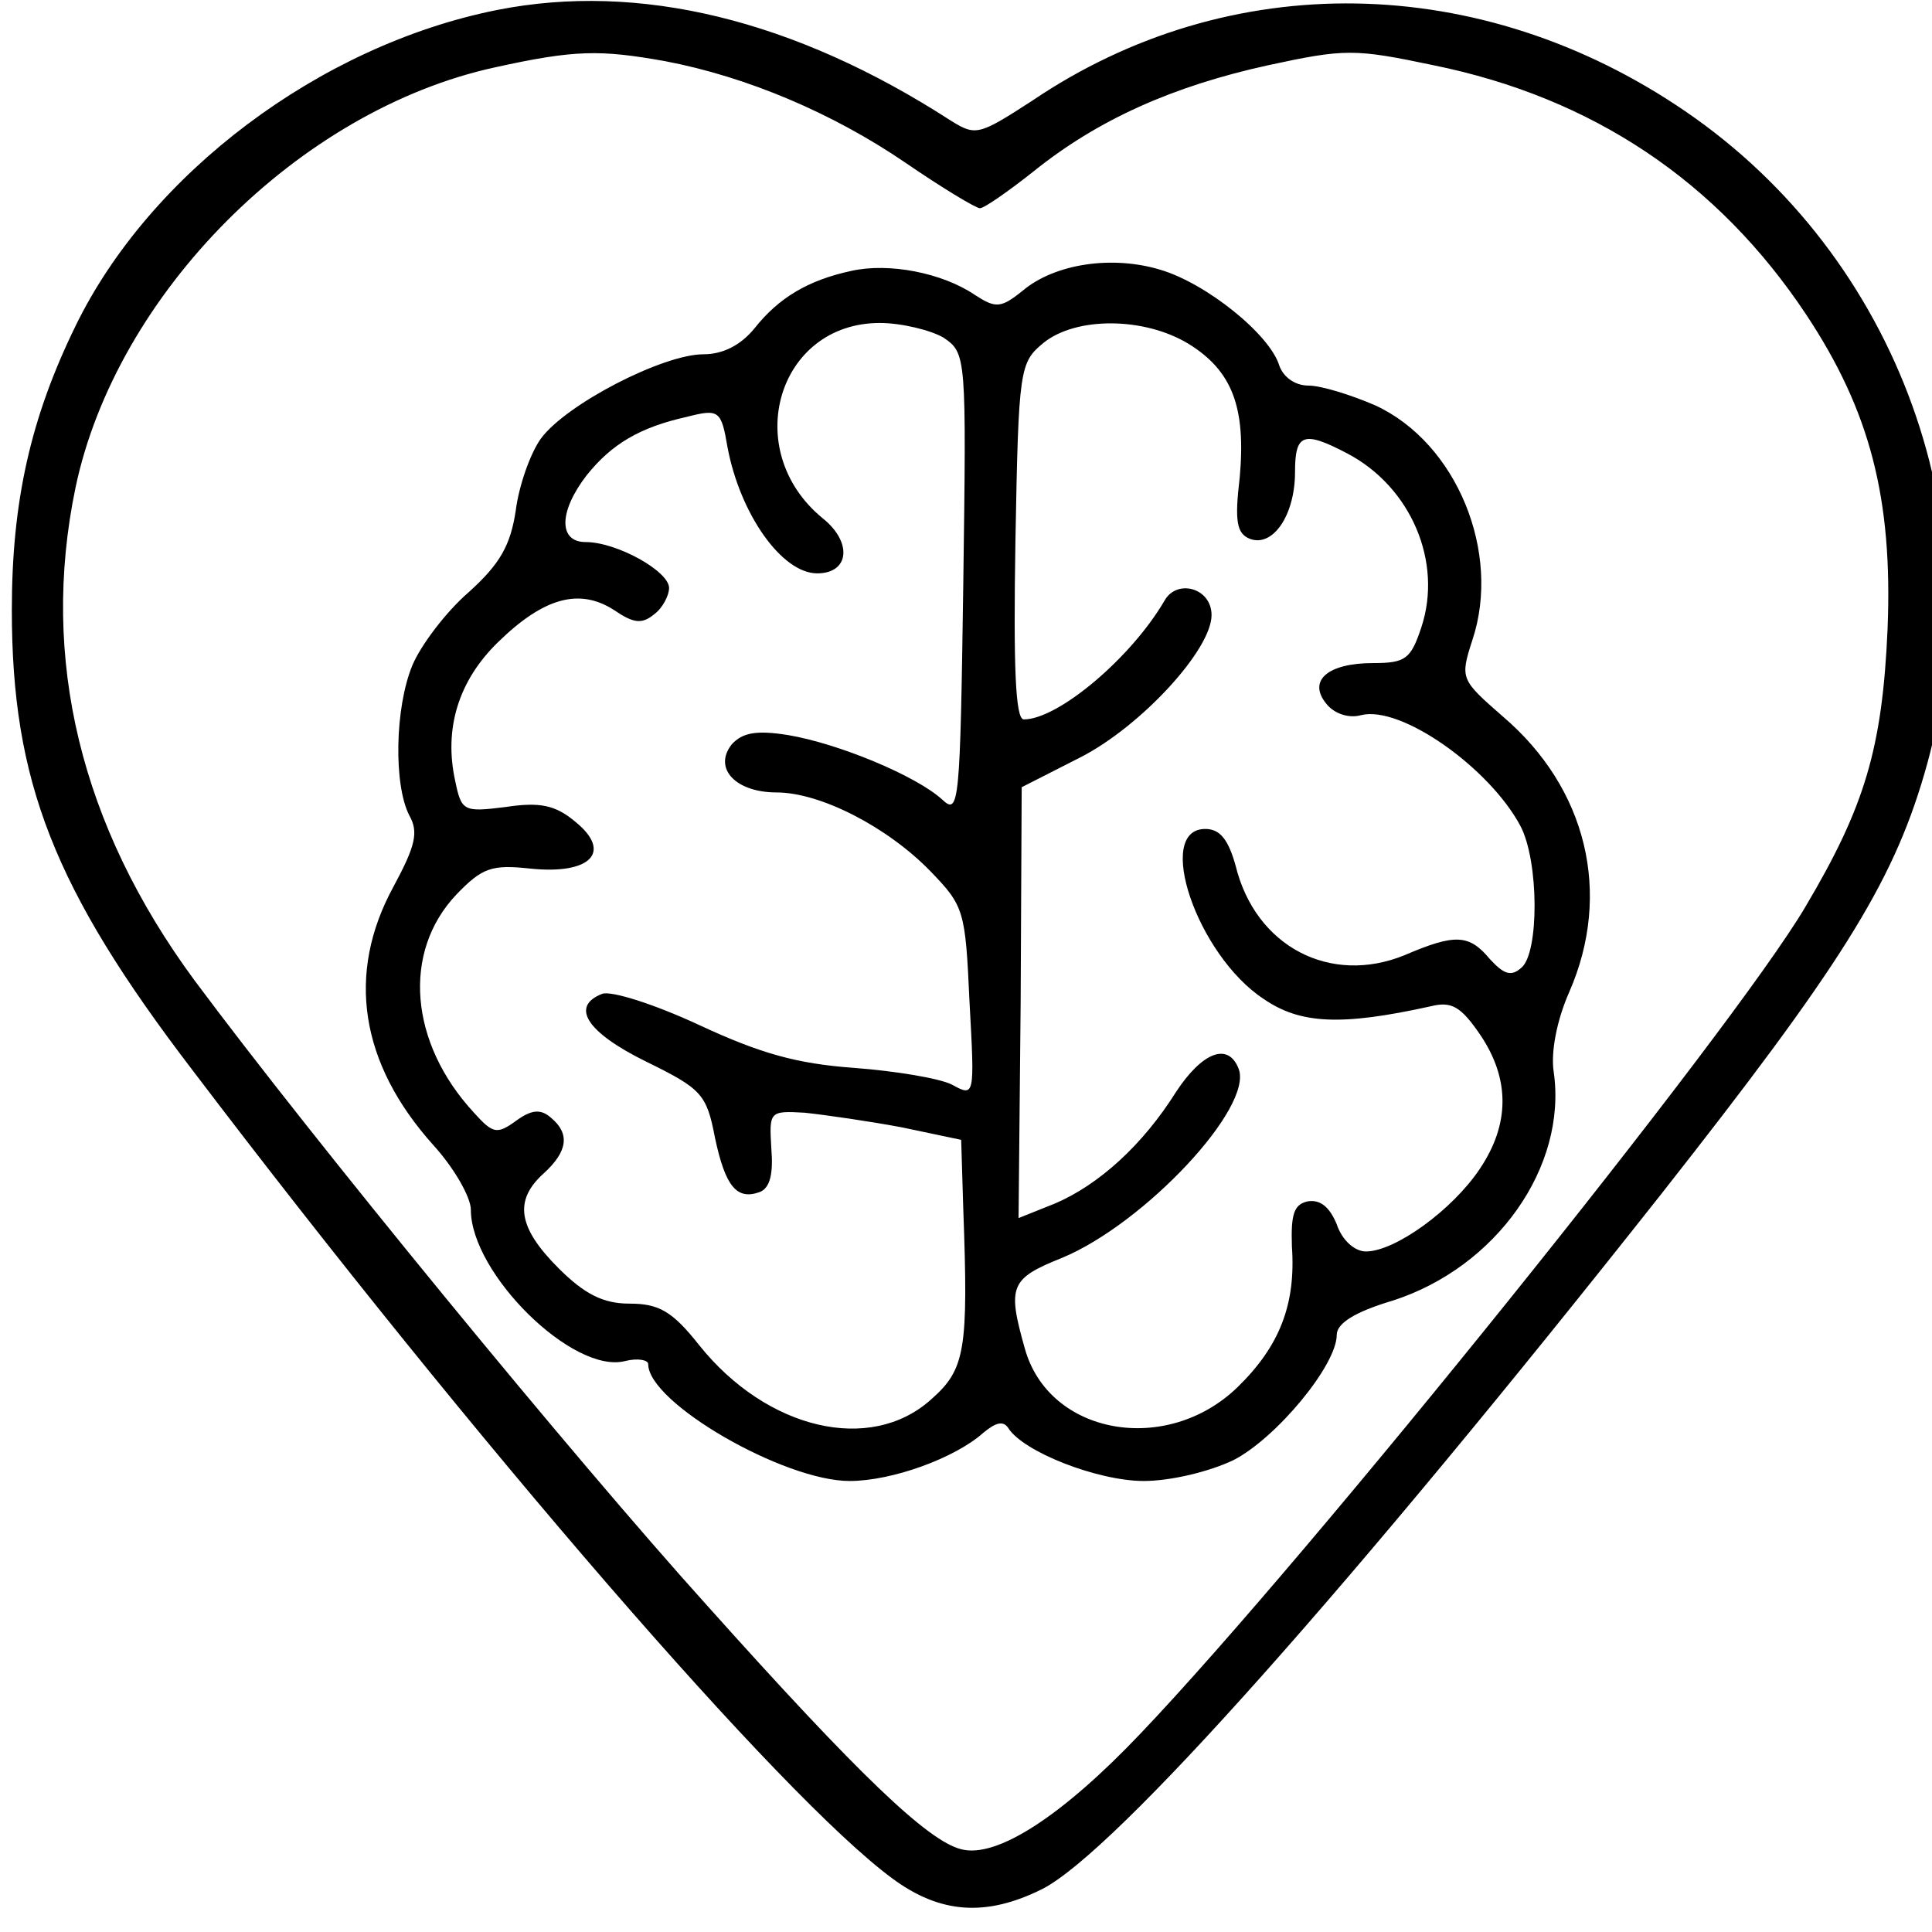 <?xml version="1.0" encoding="UTF-8" standalone="no"?>
<!-- Created with Inkscape (http://www.inkscape.org/) -->

<svg
   width="200"
   height="200"
   viewBox="0 0 200 200"
   version="1.1"
   id="svg1"
   xml:space="preserve"
   sodipodi:docname="psychologische-begeleiding.svg"
   inkscape:version="1.3.2 (091e20e, 2023-11-25)"
   xmlns:inkscape="http://www.inkscape.org/namespaces/inkscape"
   xmlns:sodipodi="http://sodipodi.sourceforge.net/DTD/sodipodi-0.dtd"
   xmlns="http://www.w3.org/2000/svg"
   xmlns:svg="http://www.w3.org/2000/svg"><sodipodi:namedview
     id="namedview1"
     pagecolor="#ffffff"
     bordercolor="#000000"
     borderopacity="0.25"
     inkscape:showpageshadow="2"
     inkscape:pageopacity="0.0"
     inkscape:pagecheckerboard="0"
     inkscape:deskcolor="#d1d1d1"
     inkscape:zoom="4.5519149"
     inkscape:cx="126.97953"
     inkscape:cy="101.82528"
     inkscape:window-width="2056"
     inkscape:window-height="1204"
     inkscape:window-x="0"
     inkscape:window-y="44"
     inkscape:window-maximized="0"
     inkscape:current-layer="svg1" /><defs
     id="defs1" /><g
     id="layer1"
     transform="matrix(3.857,0,0,3.857,-2.042,-2.042)"><g
       transform="matrix(0.028,0,0,-0.028,-6.153,53.998)"
       fill="#000000"
       stroke="none"
       id="g2"><path
         d="m 715,1900 c -170,-34 -333,-157 -404,-303 -43,-88 -61,-168 -61,-272 0,-164 40,-267 173,-441 271,-357 565,-697 671,-775 46,-34 90,-37 144,-10 70,36 296,290 593,666 170,216 221,296 252,402 70,236 -24,496 -229,636 -196,134 -437,138 -626,10 -51,-33 -54,-34 -78,-19 -150,97 -299,133 -435,106 z m 161,-49 c 79,-15 161,-50 230,-97 35,-24 68,-44 72,-44 4,0 27,16 51,35 62,50 134,82 225,102 74,16 83,16 159,0 152,-31 272,-111 357,-239 61,-92 83,-176 78,-301 -5,-115 -22,-171 -79,-267 -69,-117 -475,-622 -637,-792 -75,-79 -138,-120 -172,-111 -32,8 -98,71 -243,233 -130,144 -379,448 -492,600 -109,148 -148,308 -114,472 39,186 214,362 402,403 77,17 101,17 163,6 z"
         id="path1" /><path
         d="m 1055,1650 c -42,-9 -70,-26 -93,-55 -13,-16 -30,-25 -49,-25 -39,0 -132,-48 -156,-81 -10,-14 -21,-45 -24,-69 -5,-33 -15,-51 -45,-78 -22,-19 -46,-51 -54,-70 -17,-41 -18,-115 -3,-144 9,-16 6,-29 -15,-68 -46,-84 -32,-170 38,-248 20,-22 36,-50 36,-62 0,-61 98,-158 148,-145 12,3 22,1 22,-3 0,-37 130,-112 193,-112 41,0 101,22 128,46 12,10 19,12 24,5 14,-23 86,-51 130,-51 26,0 63,9 86,20 41,21 99,91 99,120 0,11 17,22 54,33 99,32 167,128 154,219 -3,19 3,50 15,77 41,94 17,195 -64,264 -40,35 -41,36 -29,73 28,84 -15,189 -93,225 -23,10 -52,19 -64,19 -13,0 -24,8 -28,19 -9,30 -70,79 -114,92 -46,14 -101,6 -132,-20 -21,-17 -26,-17 -46,-4 -31,21 -82,31 -118,23 z m 88,-64 c 22,-15 22,-17 19,-237 -3,-210 -4,-221 -20,-206 -25,23 -100,54 -148,62 -31,5 -44,2 -54,-9 -18,-23 4,-46 43,-46 42,0 106,-33 147,-75 33,-34 34,-38 38,-126 5,-91 5,-91 -17,-79 -12,6 -54,13 -94,16 -55,4 -90,14 -148,41 -43,20 -84,33 -93,30 -31,-12 -15,-37 42,-65 53,-26 58,-31 66,-73 10,-47 21,-60 43,-52 10,4 13,18 11,42 -2,35 -2,36 32,34 19,-2 61,-8 93,-14 l 57,-12 2,-66 c 5,-136 2,-154 -31,-183 -58,-52 -157,-29 -222,52 -26,33 -39,40 -67,40 -25,0 -43,9 -68,34 -39,39 -43,65 -14,91 23,21 25,38 7,53 -10,9 -19,8 -34,-3 -18,-13 -22,-12 -40,8 -62,67 -69,154 -17,209 25,26 34,29 71,25 58,-6 79,16 43,45 -19,16 -34,19 -67,14 -40,-5 -42,-4 -48,25 -11,50 3,96 41,133 44,43 78,52 111,31 19,-13 27,-14 39,-4 8,6 14,18 14,25 0,16 -50,44 -80,44 -26,0 -26,29 1,64 24,30 51,46 96,56 31,8 33,6 39,-29 12,-64 52,-121 86,-121 31,0 34,30 5,53 -79,65 -43,187 55,187 21,0 49,-7 61,-14 z m 235,-6 c 42,-26 55,-61 49,-128 -5,-42 -3,-54 10,-59 22,-8 43,23 43,64 0,37 8,40 50,18 61,-32 92,-104 71,-167 -10,-30 -15,-34 -46,-34 -44,0 -63,-17 -45,-39 8,-10 22,-14 33,-11 38,10 123,-50 153,-106 18,-34 18,-122 1,-136 -10,-9 -17,-6 -30,8 -20,24 -33,25 -82,4 -71,-29 -143,8 -162,86 -7,25 -15,35 -29,35 -49,0 -8,-121 56,-163 35,-24 74,-26 160,-7 20,5 29,0 48,-28 28,-42 28,-85 -1,-128 -26,-39 -81,-79 -109,-79 -11,0 -23,11 -28,26 -7,17 -16,24 -28,22 -13,-3 -16,-12 -15,-43 4,-56 -12,-96 -52,-135 -68,-66 -181,-46 -204,37 -17,60 -14,67 36,87 79,33 183,144 169,181 -10,26 -35,16 -60,-22 -32,-51 -74,-89 -116,-107 l -35,-14 2,206 1,207 57,29 c 58,30 125,103 125,136 0,26 -33,35 -45,14 -32,-55 -102,-114 -135,-114 -8,0 -10,50 -8,171 3,166 4,171 27,190 31,25 96,25 139,-1 z"
         id="path2" /></g></g></svg>
